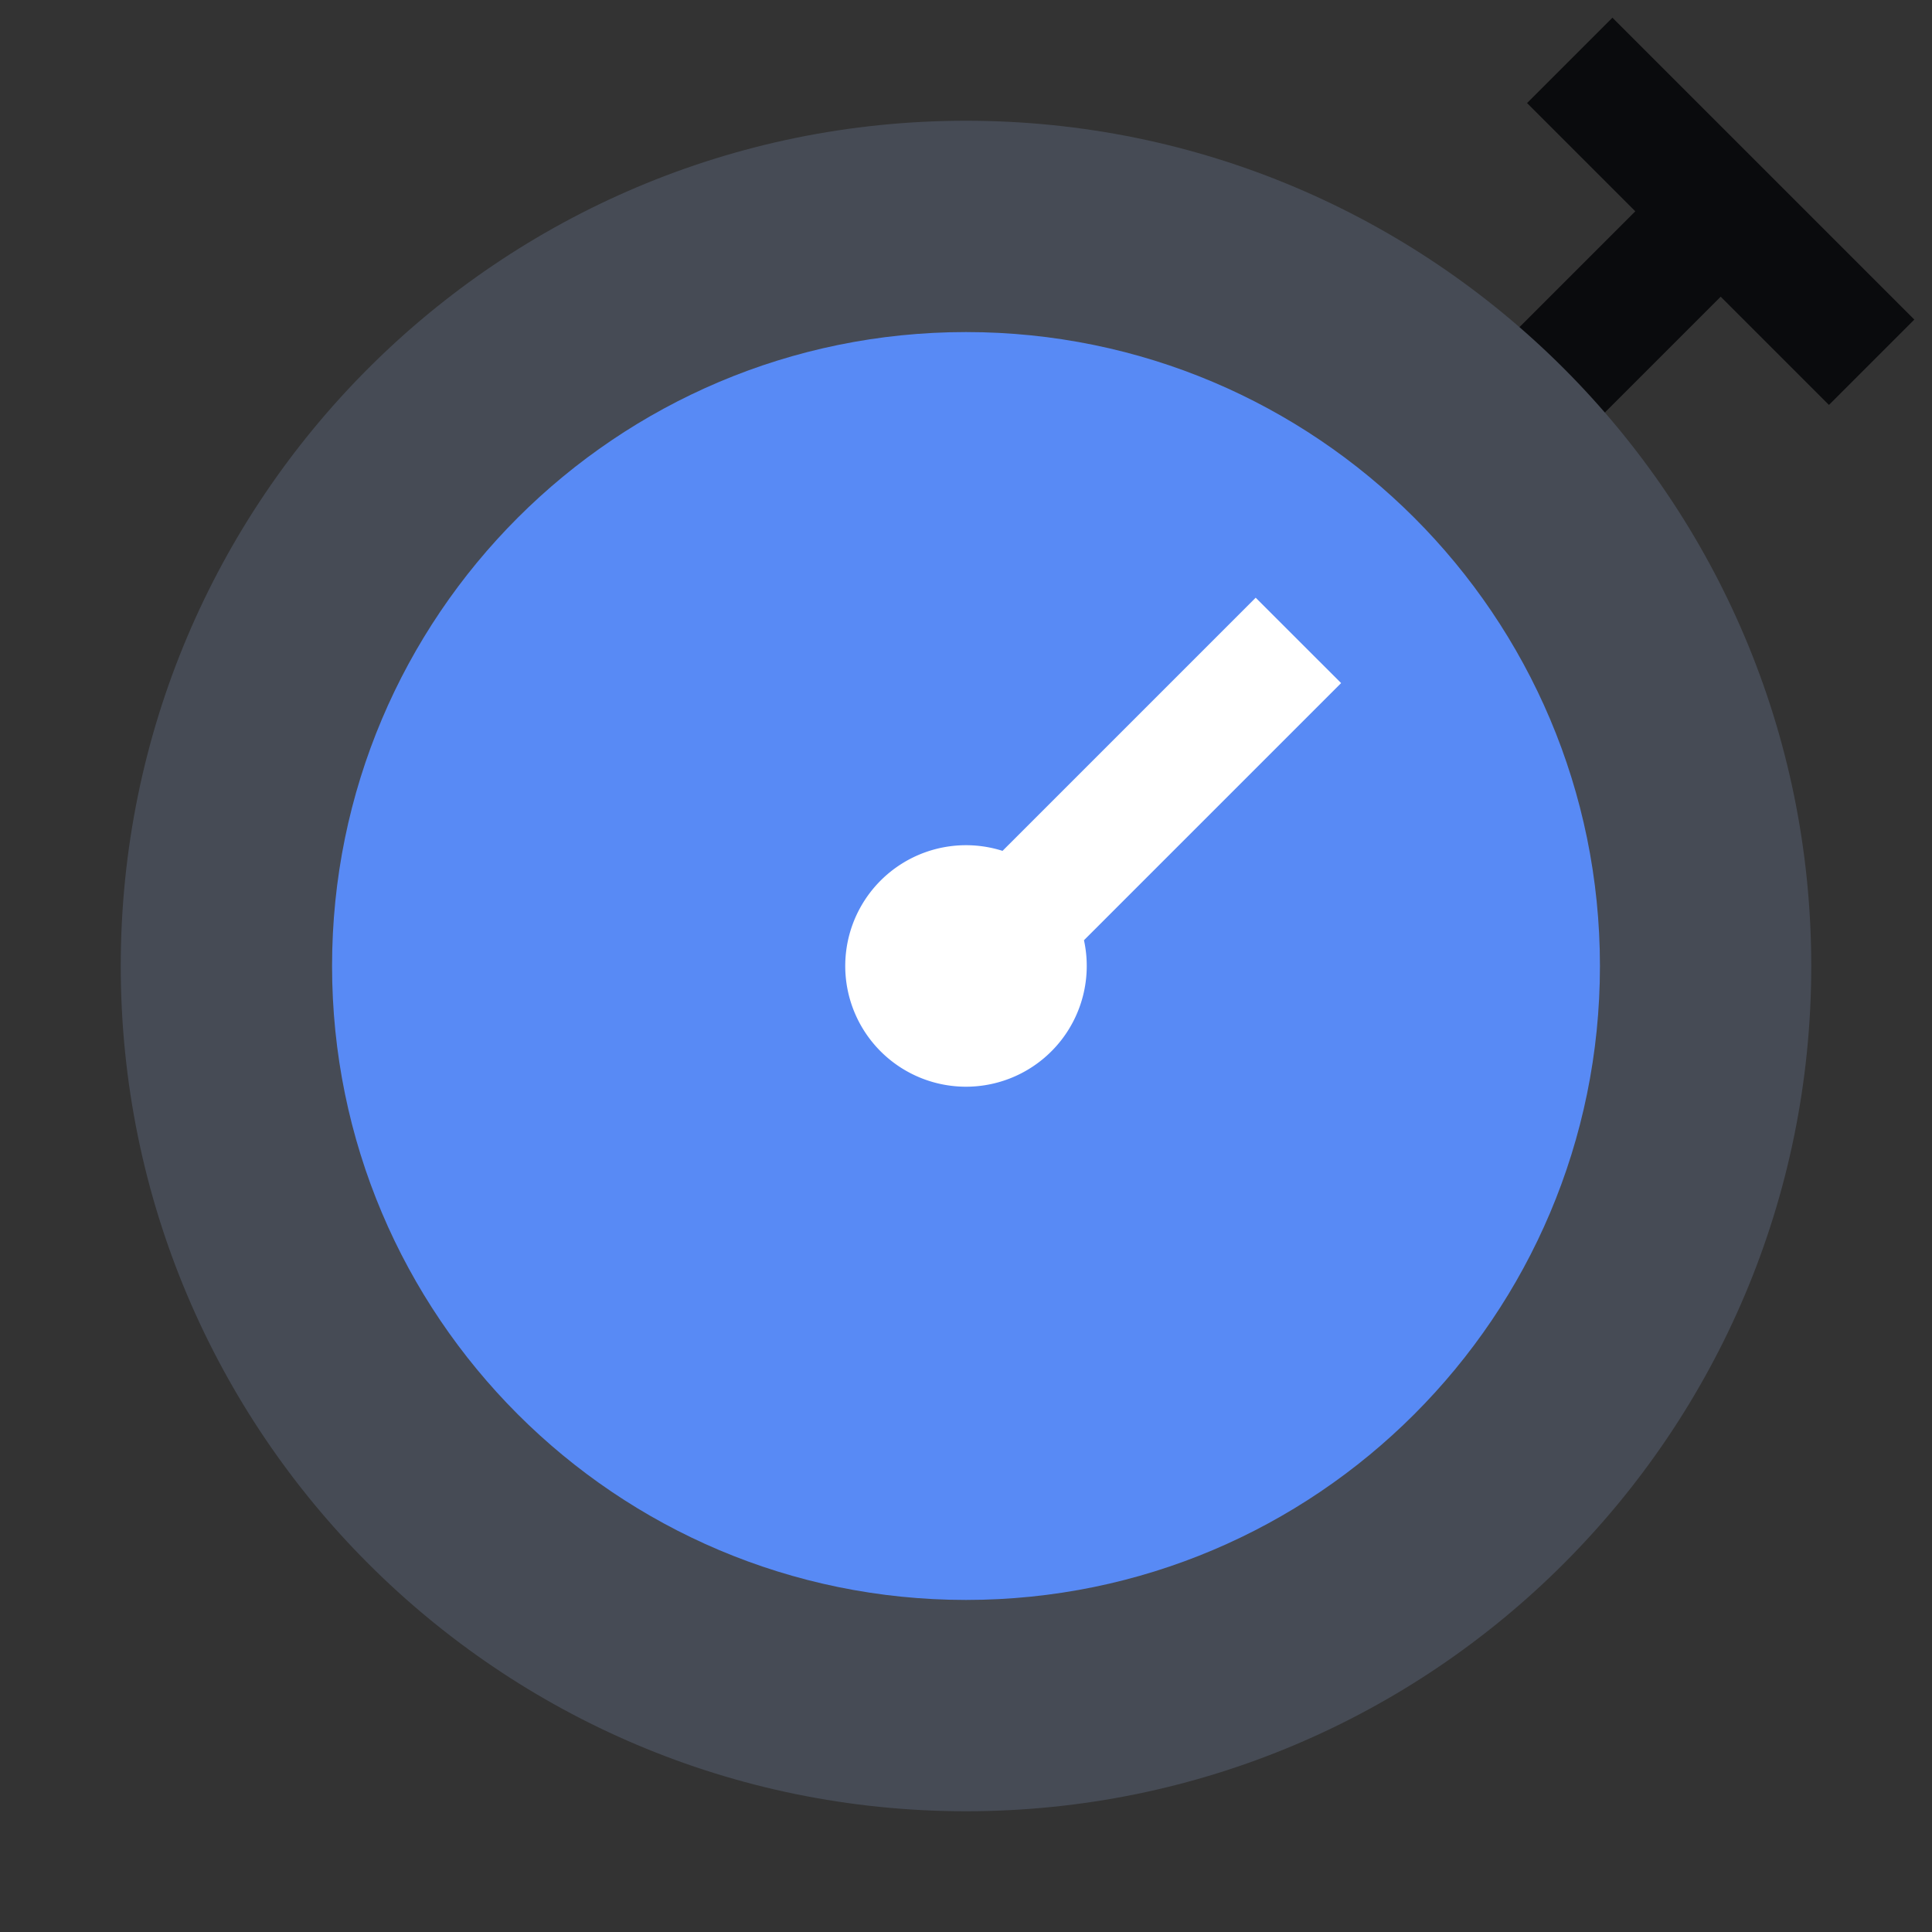 <svg xmlns="http://www.w3.org/2000/svg" fill="none" viewBox="0 0 32 32"><rect x="0" y="0" width="32" height="32" fill="#333333" stroke="none"/><g clip-path="url(#a)"><path fill="#0A0B0D" d="m28.5 4.914 1.793 1.793 1.414-1.414-5-5-1.414 1.414L27.086 3.5l-2.793 2.793 1.414 1.414z"/><path fill="#464B55" d="M30 16c0 7.732-6.268 14-14 14S2 23.732 2 16 8.268 2 16 2s14 6.268 14 14"/><path fill="#588AF5" d="M26.5 16c0 5.799-4.701 10.5-10.5 10.5S5.5 21.799 5.5 16 10.201 5.5 16 5.5 26.5 10.2 26.5 16"/><path fill="#FFFFFF" d="m17.954 15.573 4.259-4.259L20.798 9.9l-4.193 4.193a2 2 0 1 0 1.349 1.48"/></g><defs><clipPath id="a"><path fill="#FFFFFF" d="M0 0h32v32H0z"/></clipPath></defs></svg>